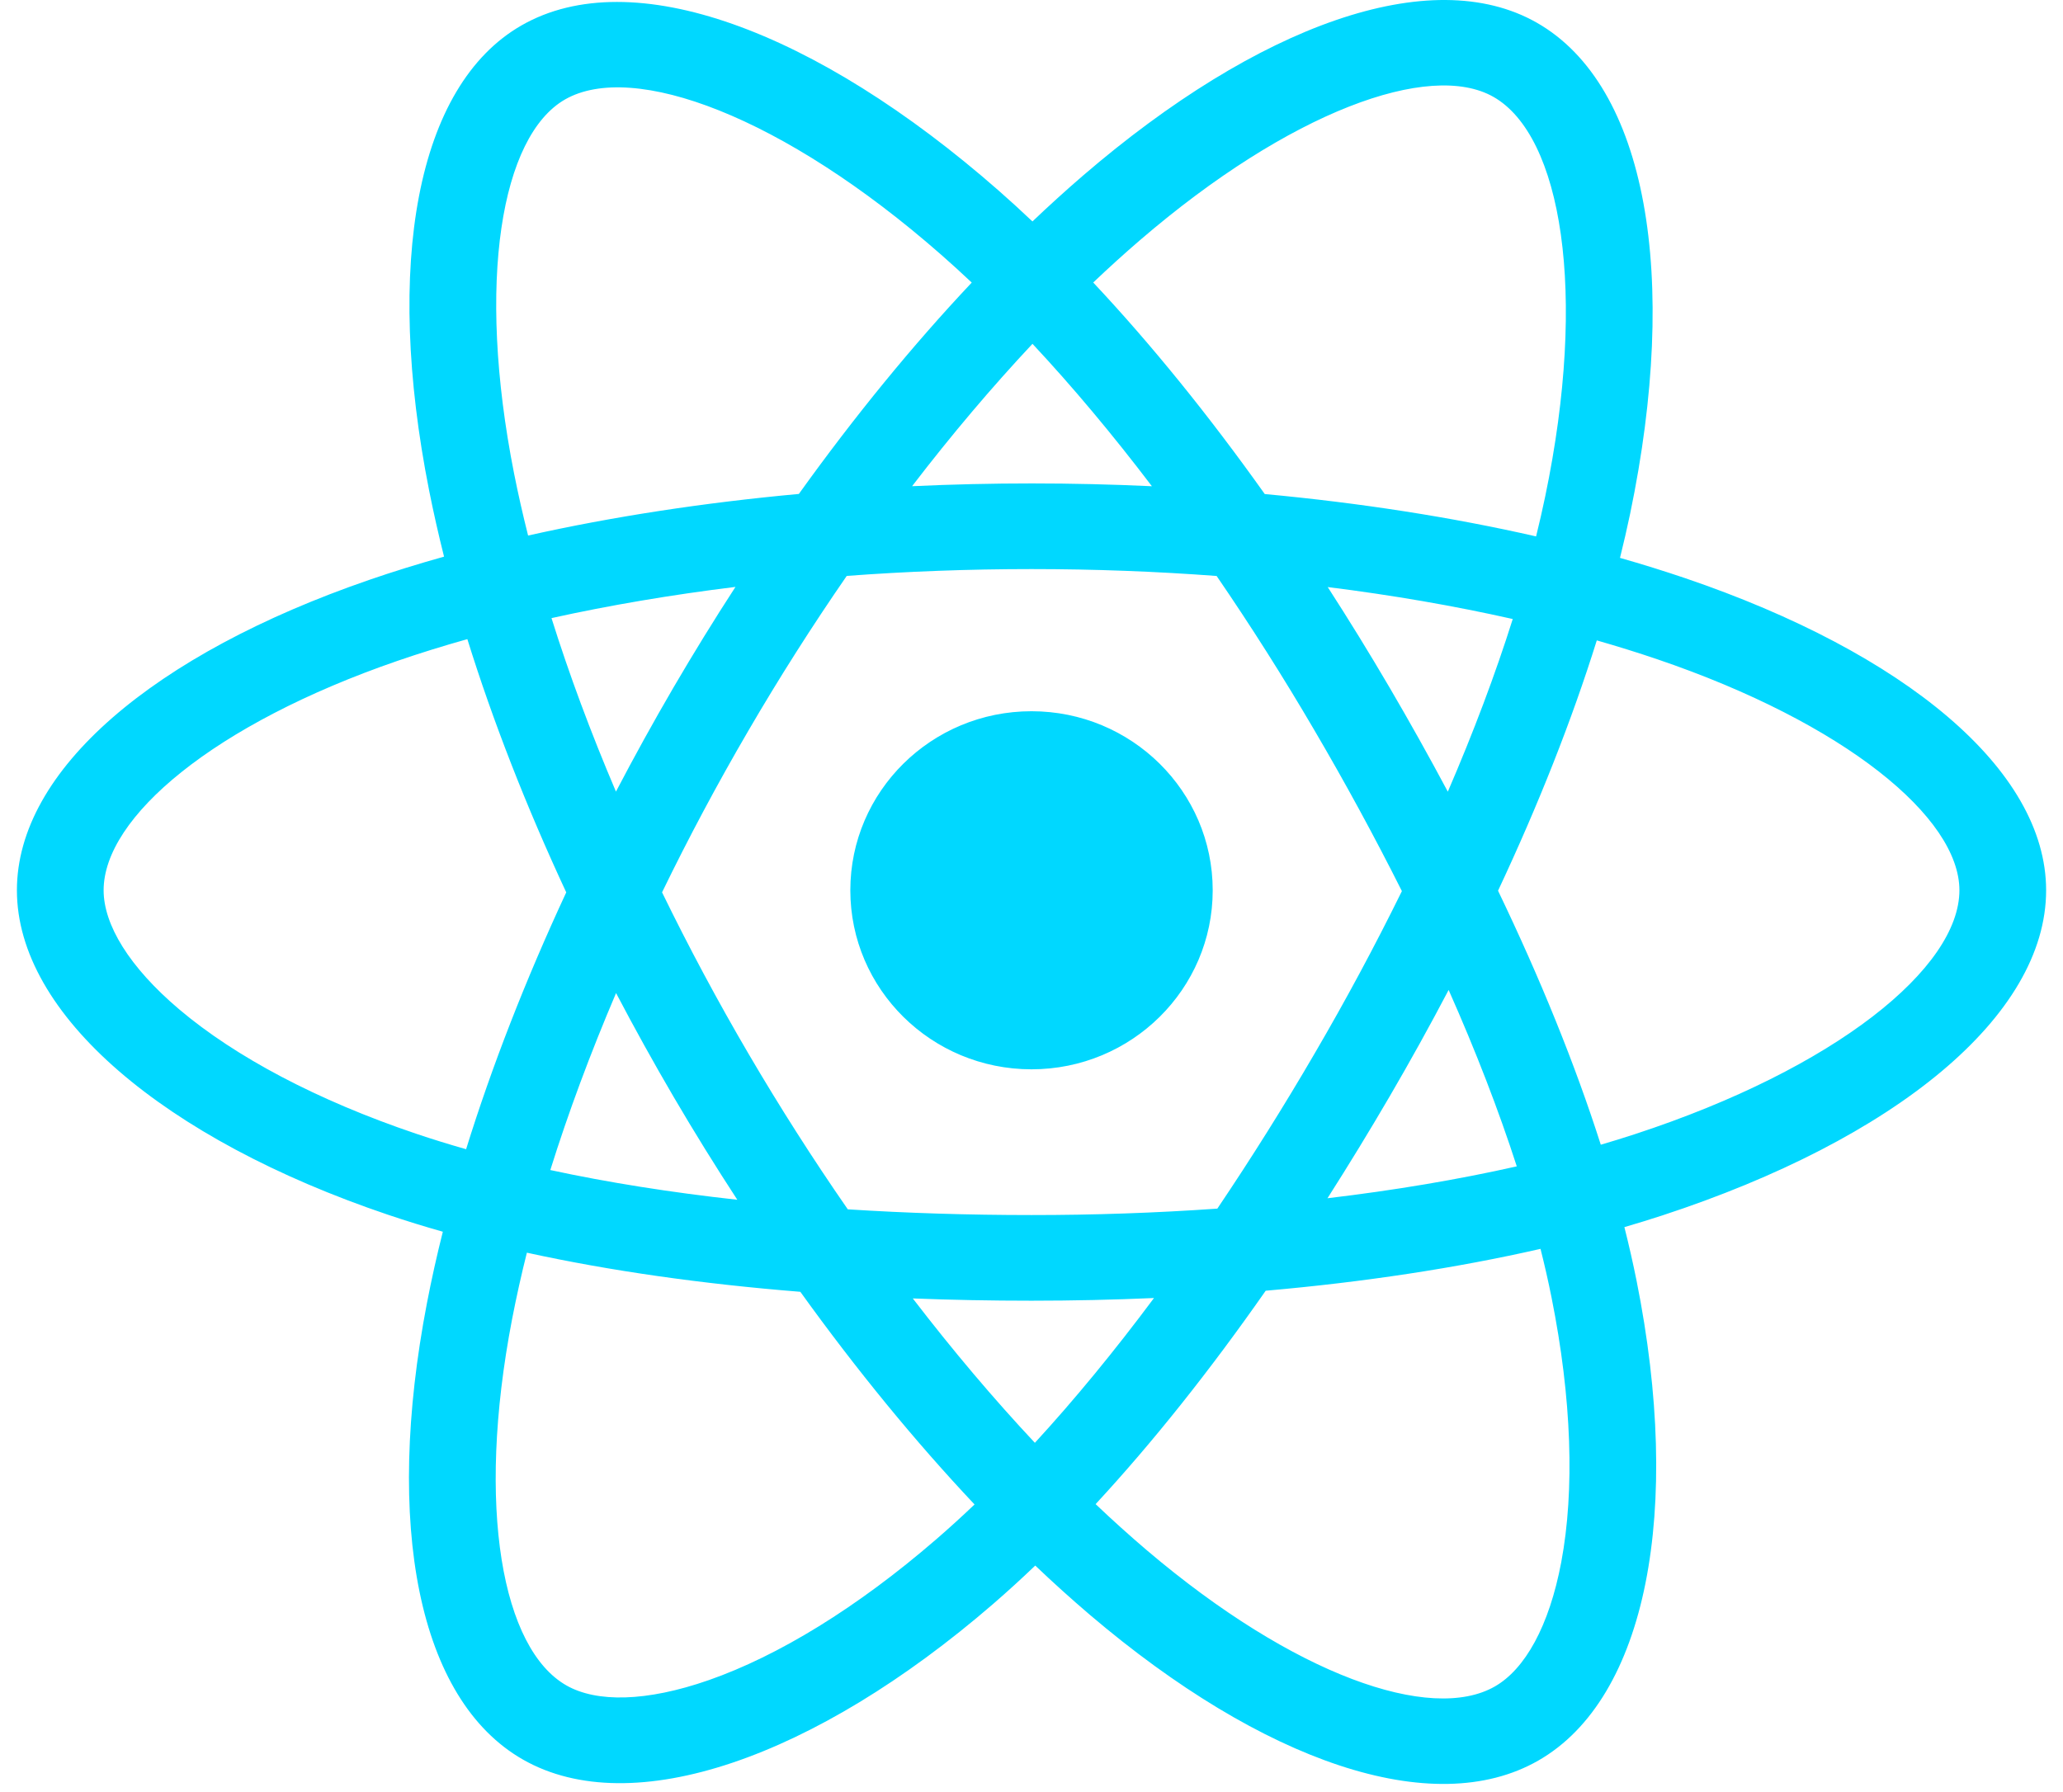 <svg width="61" height="53" viewBox="0 0 61 53" fill="none" xmlns="http://www.w3.org/2000/svg">
<path d="M49.832 17.1C49.194 16.884 48.55 16.683 47.901 16.499C48.01 16.058 48.111 15.624 48.2 15.197C49.662 8.182 48.706 2.532 45.441 0.671C42.311 -1.112 37.192 0.747 32.022 5.194C31.513 5.633 31.015 6.085 30.528 6.549C30.203 6.24 29.871 5.938 29.534 5.641C24.116 0.887 18.685 -1.117 15.424 0.749C12.297 2.538 11.371 7.85 12.687 14.498C12.818 15.156 12.966 15.811 13.13 16.462C12.361 16.678 11.62 16.907 10.91 17.152C4.557 19.341 0.5 22.771 0.5 26.329C0.5 30.004 4.856 33.69 11.472 35.925C12.008 36.106 12.549 36.273 13.094 36.427C12.917 37.128 12.76 37.834 12.623 38.544C11.368 45.075 12.348 50.262 15.467 52.04C18.688 53.876 24.095 51.989 29.359 47.441C29.786 47.071 30.203 46.691 30.611 46.3C31.138 46.803 31.679 47.29 32.233 47.763C37.333 52.1 42.369 53.851 45.484 52.068C48.703 50.227 49.749 44.655 48.391 37.876C48.284 37.345 48.164 36.817 48.031 36.291C48.411 36.18 48.783 36.066 49.147 35.947C56.025 33.695 60.501 30.053 60.501 26.329C60.501 22.758 56.313 19.305 49.832 17.1ZM48.341 33.542C48.013 33.65 47.676 33.753 47.333 33.854C46.574 31.478 45.549 28.952 44.295 26.342C45.491 23.794 46.477 21.3 47.215 18.939C47.828 19.115 48.424 19.3 48.998 19.495C54.551 21.384 57.937 24.177 57.937 26.329C57.937 28.622 54.28 31.597 48.341 33.542ZM45.876 38.368C46.477 41.365 46.562 44.076 46.165 46.194C45.807 48.099 45.089 49.367 44.2 49.876C42.309 50.958 38.266 49.551 33.905 45.843C33.389 45.403 32.886 44.95 32.396 44.483C34.087 42.656 35.777 40.531 37.425 38.172C40.326 37.918 43.067 37.501 45.551 36.934C45.671 37.409 45.78 37.888 45.876 38.368ZM20.956 49.689C19.108 50.334 17.637 50.352 16.748 49.845C14.855 48.767 14.068 44.602 15.141 39.016C15.269 38.356 15.415 37.699 15.579 37.047C18.037 37.585 20.758 37.971 23.665 38.204C25.325 40.513 27.064 42.635 28.816 44.493C28.443 44.849 28.062 45.196 27.672 45.533C25.345 47.544 23.012 48.971 20.956 49.689ZM12.301 33.528C9.376 32.54 6.959 31.255 5.303 29.854C3.815 28.595 3.064 27.344 3.064 26.329C3.064 24.17 6.321 21.416 11.754 19.544C12.413 19.317 13.103 19.103 13.819 18.902C14.57 21.315 15.555 23.839 16.743 26.391C15.539 28.981 14.54 31.545 13.782 33.987C13.285 33.846 12.791 33.693 12.301 33.528ZM15.202 14.011C14.075 8.316 14.824 4.02 16.708 2.941C18.715 1.793 23.154 3.43 27.832 7.536C28.137 7.804 28.438 8.078 28.733 8.357C26.989 10.207 25.267 12.313 23.621 14.608C20.799 14.867 18.098 15.282 15.615 15.838C15.462 15.232 15.324 14.623 15.202 14.011ZM41.084 20.327C40.497 19.326 39.889 18.337 39.259 17.362C41.173 17.601 43.008 17.919 44.73 18.307C44.213 19.945 43.568 21.657 42.81 23.413C42.255 22.373 41.68 21.344 41.084 20.327ZM30.529 10.168C31.711 11.433 32.896 12.847 34.06 14.38C31.698 14.27 29.331 14.269 26.969 14.379C28.134 12.859 29.329 11.448 30.529 10.168ZM19.907 20.344C19.319 21.353 18.754 22.376 18.213 23.411C17.467 21.661 16.828 19.941 16.307 18.28C18.019 17.901 19.844 17.592 21.747 17.357C21.11 18.338 20.497 19.334 19.907 20.344ZM21.801 35.482C19.836 35.265 17.983 34.972 16.272 34.603C16.801 32.913 17.454 31.156 18.216 29.369C18.759 30.404 19.326 31.427 19.917 32.437C20.525 33.475 21.155 34.491 21.801 35.482ZM30.6 42.67C29.385 41.374 28.173 39.941 26.99 38.4C28.139 38.445 29.31 38.467 30.5 38.467C31.724 38.467 32.932 38.44 34.122 38.388C32.954 39.957 31.774 41.392 30.6 42.67ZM42.834 29.277C43.636 31.084 44.312 32.832 44.849 34.494C43.109 34.886 41.231 35.202 39.252 35.437C39.886 34.443 40.5 33.437 41.094 32.419C41.697 31.385 42.278 30.337 42.834 29.277ZM38.873 31.154C37.965 32.714 37.005 34.245 35.995 35.744C34.166 35.872 32.334 35.935 30.5 35.934C28.633 35.934 26.817 35.877 25.068 35.765C24.032 34.27 23.054 32.736 22.135 31.168C21.221 29.608 20.367 28.014 19.576 26.39C20.365 24.765 21.217 23.171 22.128 21.61L22.128 21.61C23.038 20.048 24.009 18.521 25.037 17.032C26.821 16.899 28.651 16.83 30.5 16.83C32.358 16.83 34.19 16.9 35.974 17.034C36.992 18.521 37.956 20.042 38.865 21.596C39.779 23.154 40.642 24.741 41.452 26.354C40.65 27.984 39.79 29.585 38.873 31.154ZM44.161 2.866C46.17 4.011 46.952 8.629 45.689 14.685C45.609 15.072 45.518 15.465 45.42 15.864C42.93 15.296 40.227 14.874 37.397 14.611C35.748 12.291 34.04 10.182 32.325 8.355C32.775 7.927 33.234 7.51 33.705 7.105C38.135 3.295 42.275 1.791 44.161 2.866ZM30.5 21.034C33.459 21.034 35.858 23.405 35.858 26.329C35.858 29.254 33.459 31.624 30.5 31.624C27.541 31.624 25.143 29.254 25.143 26.329C25.143 23.405 27.541 21.034 30.5 21.034Z" fill="#00D8FF"/>
</svg>
